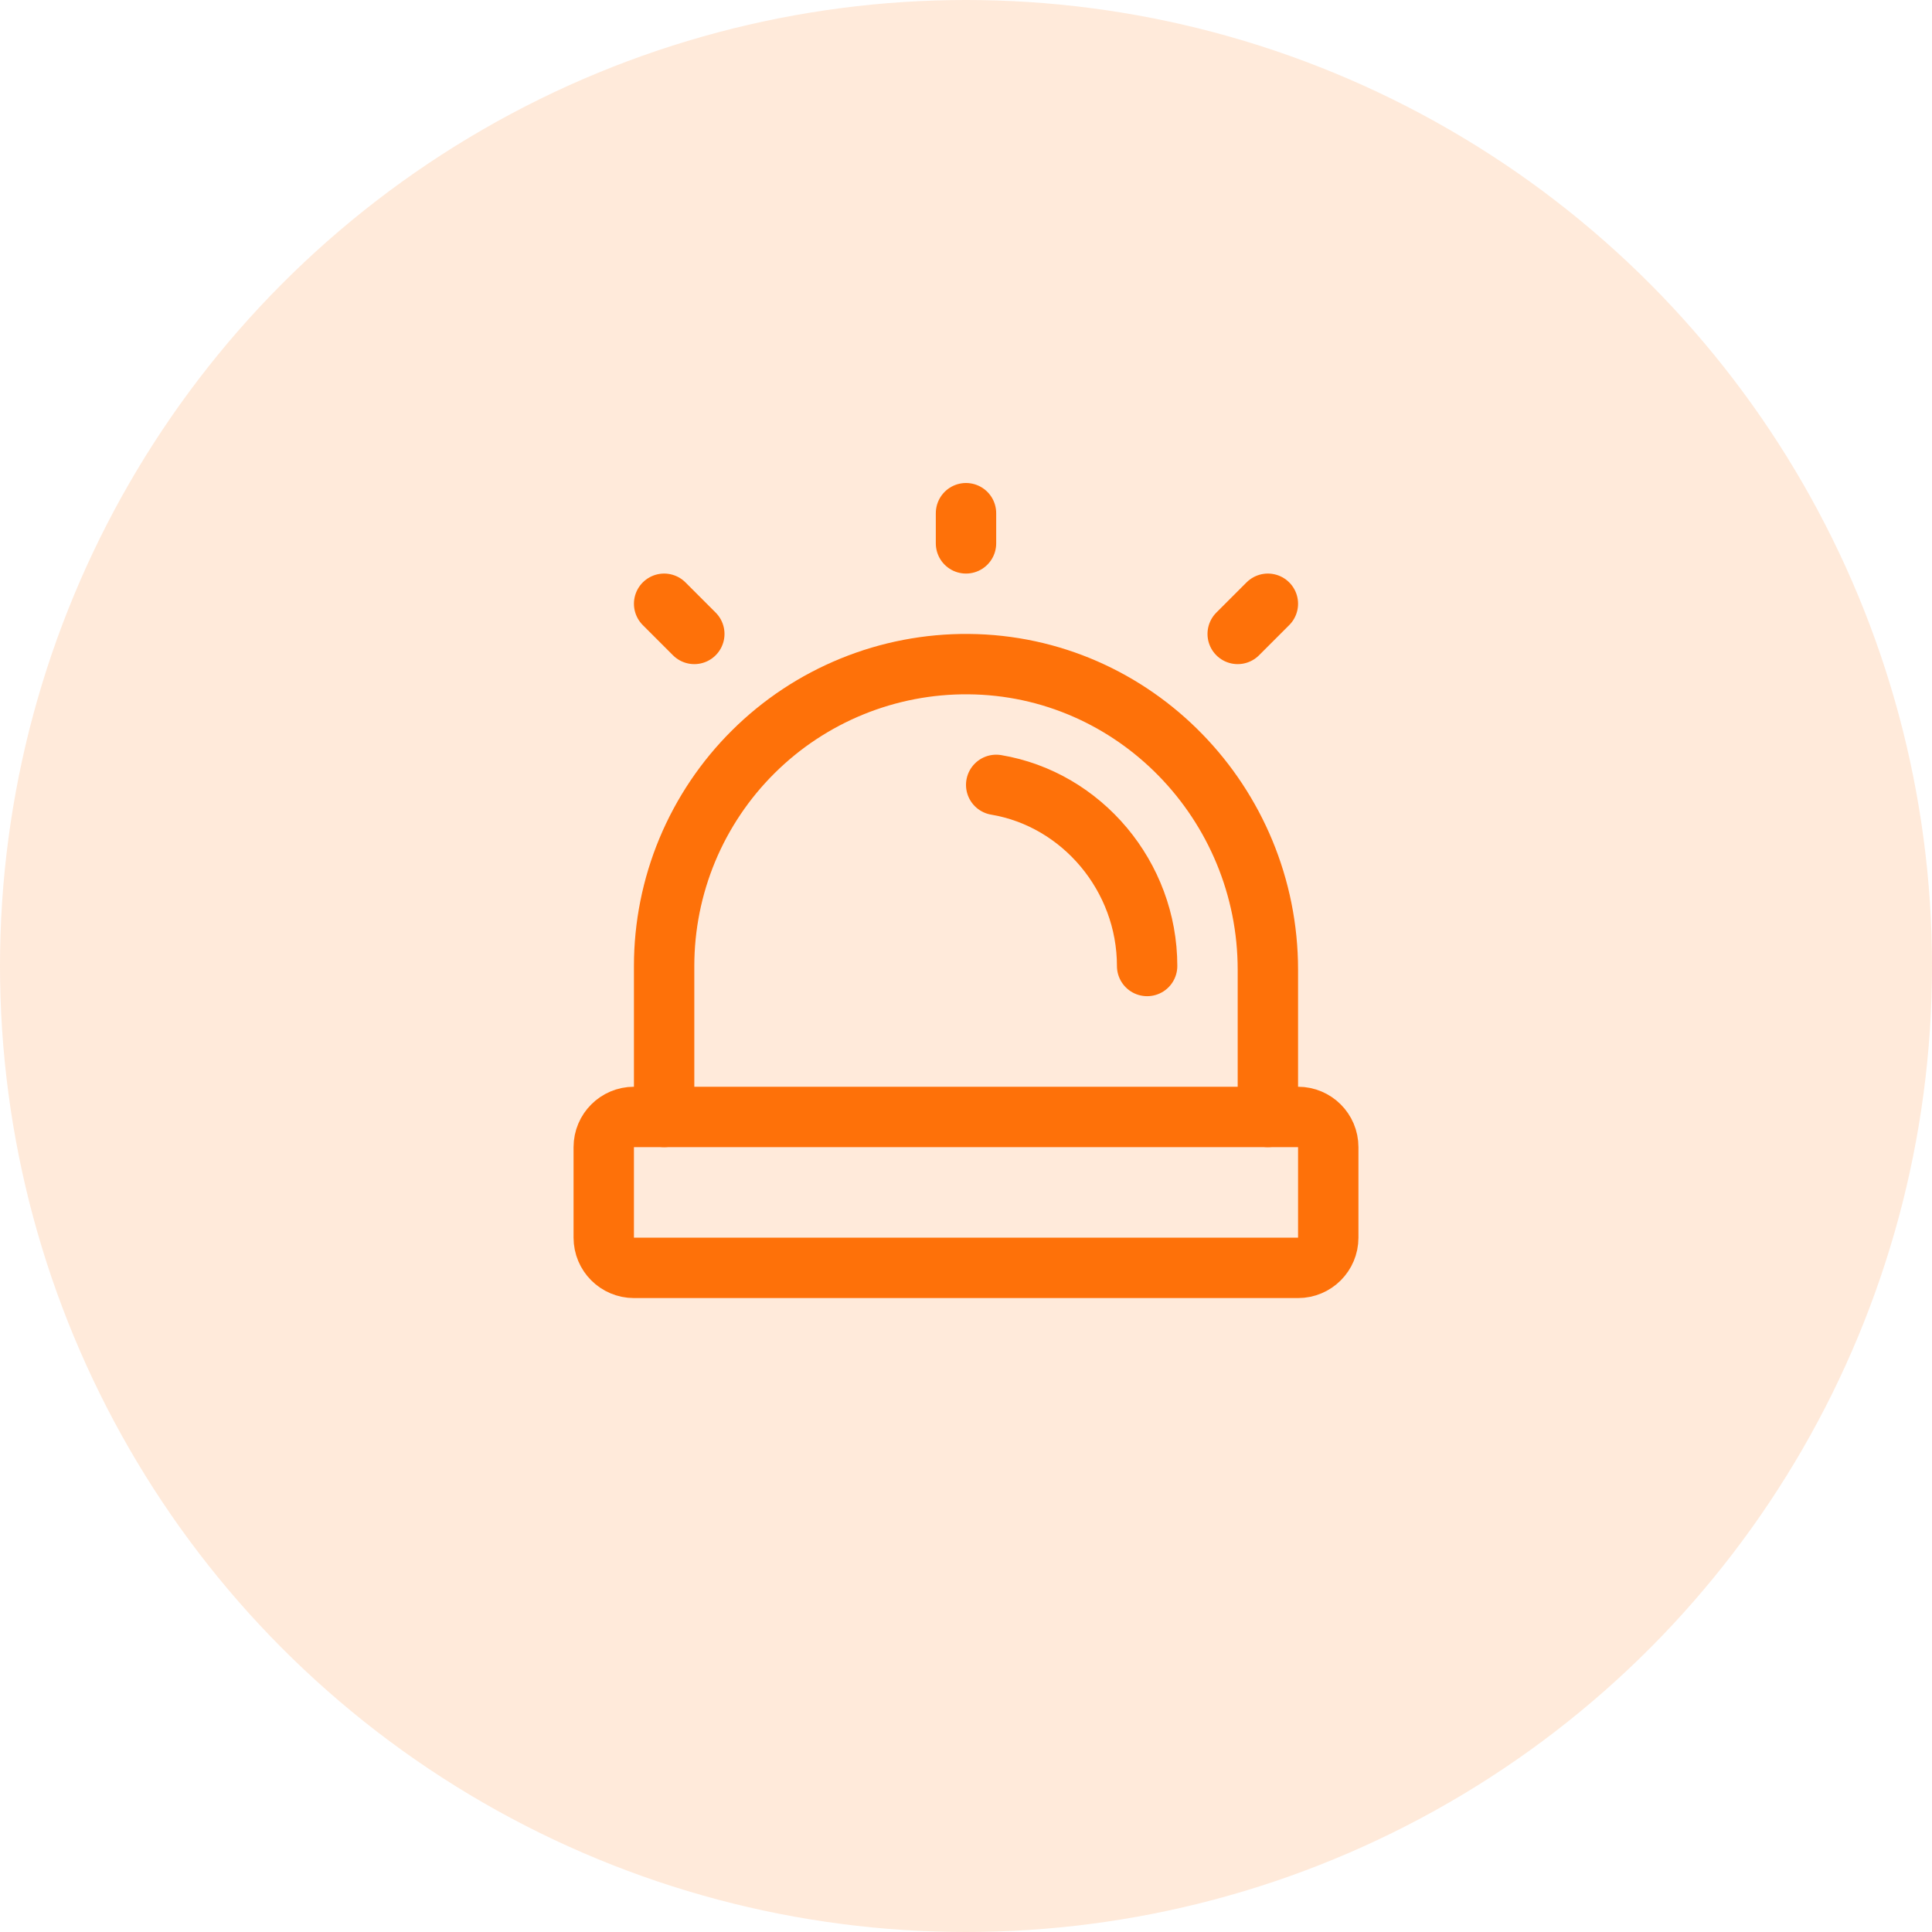 <svg width="64" height="64" viewBox="0 0 64 64" fill="none" xmlns="http://www.w3.org/2000/svg">
<circle cx="32" cy="32" r="32" fill="#FE7109" fill-opacity="0.15"/>
<path d="M32 18V17" stroke="#FE7109" stroke-width="2" stroke-linecap="round" stroke-linejoin="round"/>
<path d="M41 21L42 20" stroke="#FE7109" stroke-width="2" stroke-linecap="round" stroke-linejoin="round"/>
<path d="M23 21L22 20" stroke="#FE7109" stroke-width="2" stroke-linecap="round" stroke-linejoin="round"/>
<path d="M22 37V32C22 30.68 22.261 29.374 22.768 28.155C23.276 26.937 24.019 25.831 24.956 24.902C25.892 23.972 27.004 23.237 28.226 22.739C29.448 22.241 30.757 21.99 32.076 22C37.59 22.041 42 26.611 42 32.125V37" stroke="#FE7109" stroke-width="2" stroke-linecap="round" stroke-linejoin="round"/>
<path d="M33 26C35.837 26.476 38 29.027 38 32" stroke="#FE7109" stroke-width="2" stroke-linecap="round" stroke-linejoin="round"/>
<path d="M43 37H21C20.448 37 20 37.448 20 38V41C20 41.552 20.448 42 21 42H43C43.552 42 44 41.552 44 41V38C44 37.448 43.552 37 43 37Z" stroke="#FE7109" stroke-width="2" stroke-linecap="round" stroke-linejoin="round"/>
</svg>
